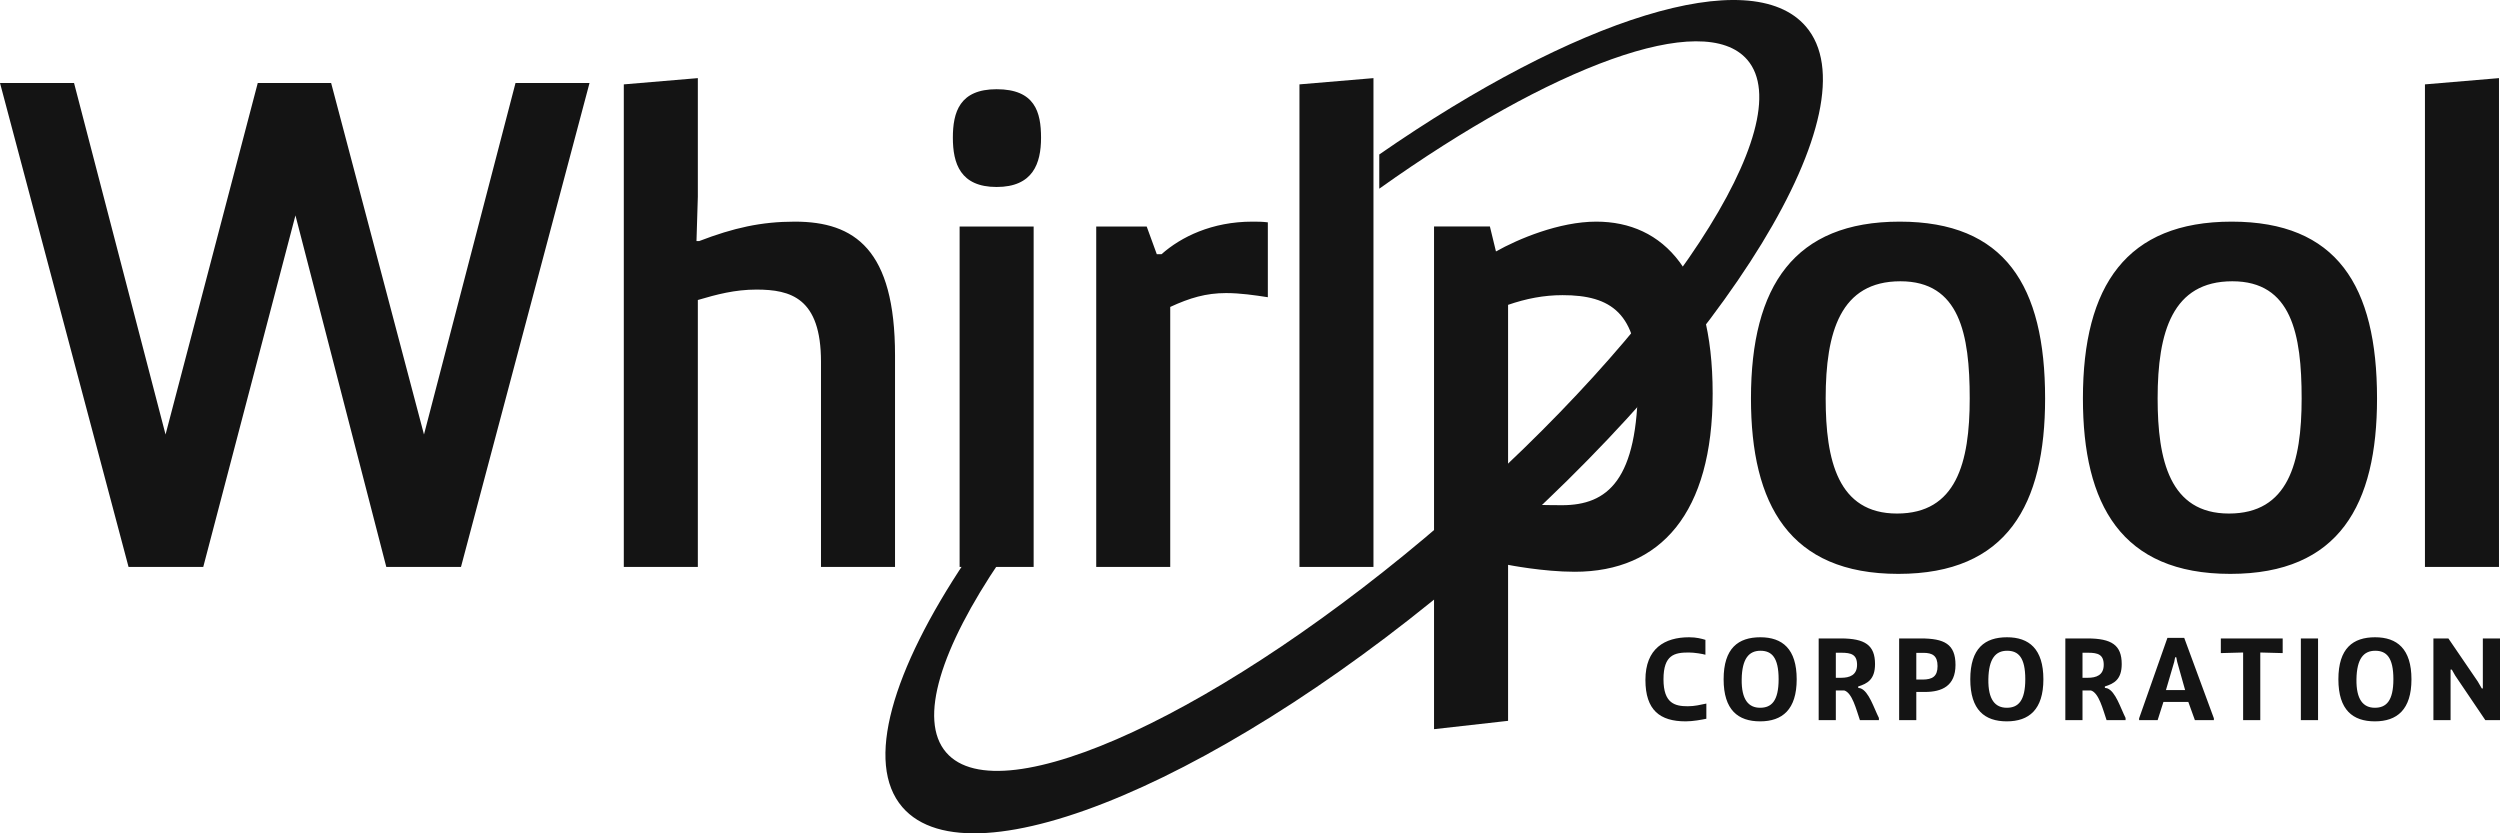 <svg width="96" height="32" viewBox="0 0 96 32" fill="none" xmlns="http://www.w3.org/2000/svg">
<path d="M65.524 27.6C65.34 27.637 65.017 27.7 64.729 27.7C63.743 27.7 63.184 27.272 63.184 26.108C63.184 24.899 63.926 24.471 64.86 24.471C65.148 24.471 65.34 24.526 65.488 24.57V25.142C65.379 25.11 65.074 25.056 64.847 25.056C64.305 25.056 63.878 25.142 63.878 26.085C63.878 27.017 64.323 27.12 64.812 27.12C65.074 27.12 65.288 27.066 65.524 27.017V27.6ZM68.299 26.081C68.299 25.245 68.033 24.989 67.601 24.989C67.16 24.989 66.894 25.29 66.881 26.081C66.868 26.872 67.147 27.178 67.588 27.178C68.025 27.178 68.299 26.917 68.299 26.081ZM66.187 26.085C66.187 24.89 66.75 24.471 67.597 24.471C68.443 24.471 68.993 24.917 68.993 26.085C68.993 27.25 68.439 27.7 67.588 27.7C66.742 27.7 66.187 27.264 66.187 26.085ZM70.7 26.027C71.023 26.027 71.311 25.928 71.311 25.528C71.311 25.133 71.085 25.065 70.709 25.065H70.496V26.027H70.7ZM69.837 24.516H70.683C71.617 24.516 72.001 24.773 72.001 25.501C72.001 26.095 71.704 26.252 71.355 26.36V26.414L71.447 26.432C71.766 26.553 71.953 27.178 72.15 27.57V27.654H71.421C71.277 27.236 71.124 26.603 70.818 26.513H70.496V27.654H69.837V24.516ZM73.586 26.095H73.826C74.21 26.095 74.402 25.969 74.402 25.578C74.402 25.182 74.21 25.069 73.857 25.069H73.586V26.095ZM72.927 24.516H73.757C74.656 24.516 75.091 24.728 75.091 25.532C75.091 26.338 74.572 26.571 73.918 26.571H73.586V27.654H72.927V24.516ZM77.771 26.081C77.771 25.245 77.505 24.989 77.073 24.989C76.632 24.989 76.367 25.29 76.353 26.081C76.34 26.872 76.619 27.178 77.061 27.178C77.497 27.178 77.771 26.917 77.771 26.081ZM75.659 26.085C75.659 24.89 76.222 24.471 77.069 24.471C77.915 24.471 78.466 24.917 78.466 26.085C78.466 27.25 77.912 27.7 77.061 27.7C76.214 27.7 75.659 27.264 75.659 26.085ZM80.172 26.027C80.496 26.027 80.783 25.928 80.783 25.528C80.783 25.133 80.557 25.065 80.181 25.065H79.968V26.027H80.172ZM79.309 24.516H80.155C81.09 24.516 81.474 24.773 81.474 25.501C81.474 26.095 81.176 26.252 80.827 26.36V26.414L80.92 26.432C81.238 26.553 81.425 27.178 81.622 27.57V27.654H80.893C80.749 27.236 80.596 26.603 80.29 26.513H79.968V27.654H79.309V24.516ZM83.909 26.499L83.604 25.416L83.569 25.24H83.525L83.49 25.416L83.172 26.499H83.909ZM82.142 27.583L83.229 24.494H83.874L85.013 27.583V27.654H84.284L84.031 26.953H83.076L82.853 27.654H82.142V27.583ZM86.136 25.056L85.28 25.079V24.516H87.655V25.079L86.795 25.056V27.654H86.136V25.056ZM88.353 27.654V24.516H89.013V27.654H88.353ZM91.906 26.081C91.906 25.245 91.64 24.989 91.208 24.989C90.767 24.989 90.501 25.29 90.488 26.081C90.475 26.872 90.754 27.178 91.195 27.178C91.63 27.178 91.906 26.917 91.906 26.081ZM89.794 26.085C89.794 24.89 90.357 24.471 91.203 24.471C92.049 24.471 92.6 24.917 92.6 26.085C92.6 27.25 92.046 27.7 91.195 27.7C90.348 27.7 89.794 27.264 89.794 26.085ZM93.443 24.516H94.018L95.144 26.166L95.301 26.436H95.341V24.516H96V27.654H95.437L94.28 25.942L94.149 25.712H94.102V27.654H93.443V24.516ZM22.638 3.186L17.702 21.77H14.834L11.345 8.271L7.805 21.77H4.936L0 3.186H2.843L6.357 16.685L9.898 3.186H12.715L16.281 16.685L19.796 3.186H22.638ZM23.954 3.24L26.797 3V7.553L26.745 9.257H26.849C28.167 8.751 29.227 8.511 30.519 8.511C32.819 8.511 34.369 9.576 34.369 13.649V21.77H31.526V13.889C31.526 11.44 30.363 11.12 29.046 11.12C28.218 11.12 27.521 11.307 26.797 11.52V21.77H23.954V3.24ZM36.849 8.698H39.692V21.77H36.849L36.849 8.698ZM38.27 3.426C39.744 3.426 39.976 4.305 39.976 5.29C39.976 6.275 39.666 7.18 38.27 7.18C36.875 7.18 36.59 6.275 36.59 5.29C36.59 4.305 36.849 3.426 38.27 3.426M42.095 8.698H44.033L44.421 9.762H44.602C45.351 9.097 46.54 8.511 48.09 8.511C48.271 8.511 48.478 8.511 48.685 8.538V11.413C48.168 11.334 47.625 11.254 47.083 11.254C46.307 11.254 45.687 11.44 44.937 11.786V21.77H42.095V8.698ZM49.899 21.77V3.24L52.741 3V21.77H49.899ZM75.637 15.3C75.637 12.824 75.249 10.801 72.975 10.801C70.675 10.801 70.106 12.744 70.106 15.3C70.106 17.669 70.571 19.72 72.846 19.72C75.12 19.72 75.637 17.776 75.637 15.3ZM72.949 8.511C76.981 8.511 78.532 10.96 78.532 15.3C78.532 19.373 77.084 22.037 72.897 22.037C68.711 22.037 67.237 19.373 67.237 15.3C67.237 10.96 68.917 8.511 72.949 8.511ZM88.383 15.3C88.383 12.824 87.995 10.801 85.722 10.801C83.422 10.801 82.853 12.744 82.853 15.3C82.853 17.669 83.318 19.72 85.592 19.72C87.867 19.72 88.383 17.776 88.383 15.3ZM85.696 8.511C89.727 8.511 91.278 10.96 91.278 15.3C91.278 19.373 89.831 22.037 85.644 22.037C81.457 22.037 79.984 19.373 79.984 15.3C79.984 10.96 81.664 8.511 85.696 8.511ZM93.118 21.77V3.24L95.961 3V21.77H93.118ZM57.91 19.348C58.711 19.373 59.151 19.4 59.977 19.4C61.734 19.4 62.898 18.442 62.898 14.634C62.898 12.025 61.864 11.334 60.003 11.334C59.279 11.334 58.608 11.466 57.91 11.706V19.348ZM55.067 8.697H57.212L57.445 9.656C58.298 9.176 59.873 8.511 61.295 8.511C63.879 8.511 65.766 10.455 65.766 15.113C65.766 19.693 63.775 21.956 60.468 21.956C59.251 21.956 57.91 21.69 57.91 21.69V27.68L55.067 28V8.697Z" fill="#141414"/>
<path d="M69.344 1.016C67.221 -1.449 60.483 0.718 52.964 5.932V7.246C59.586 2.53 65.423 0.354 67.095 2.295C69.183 4.718 63.99 12.644 55.495 19.989C47.001 27.334 38.419 31.317 36.332 28.893C35.248 27.634 36.132 24.891 38.419 21.518H37.089C34.257 25.749 33.196 29.304 34.65 30.993C37.3 34.07 47.216 29.86 56.794 21.579C66.371 13.297 71.995 4.094 69.344 1.016Z" fill="#141414"/>
</svg>
